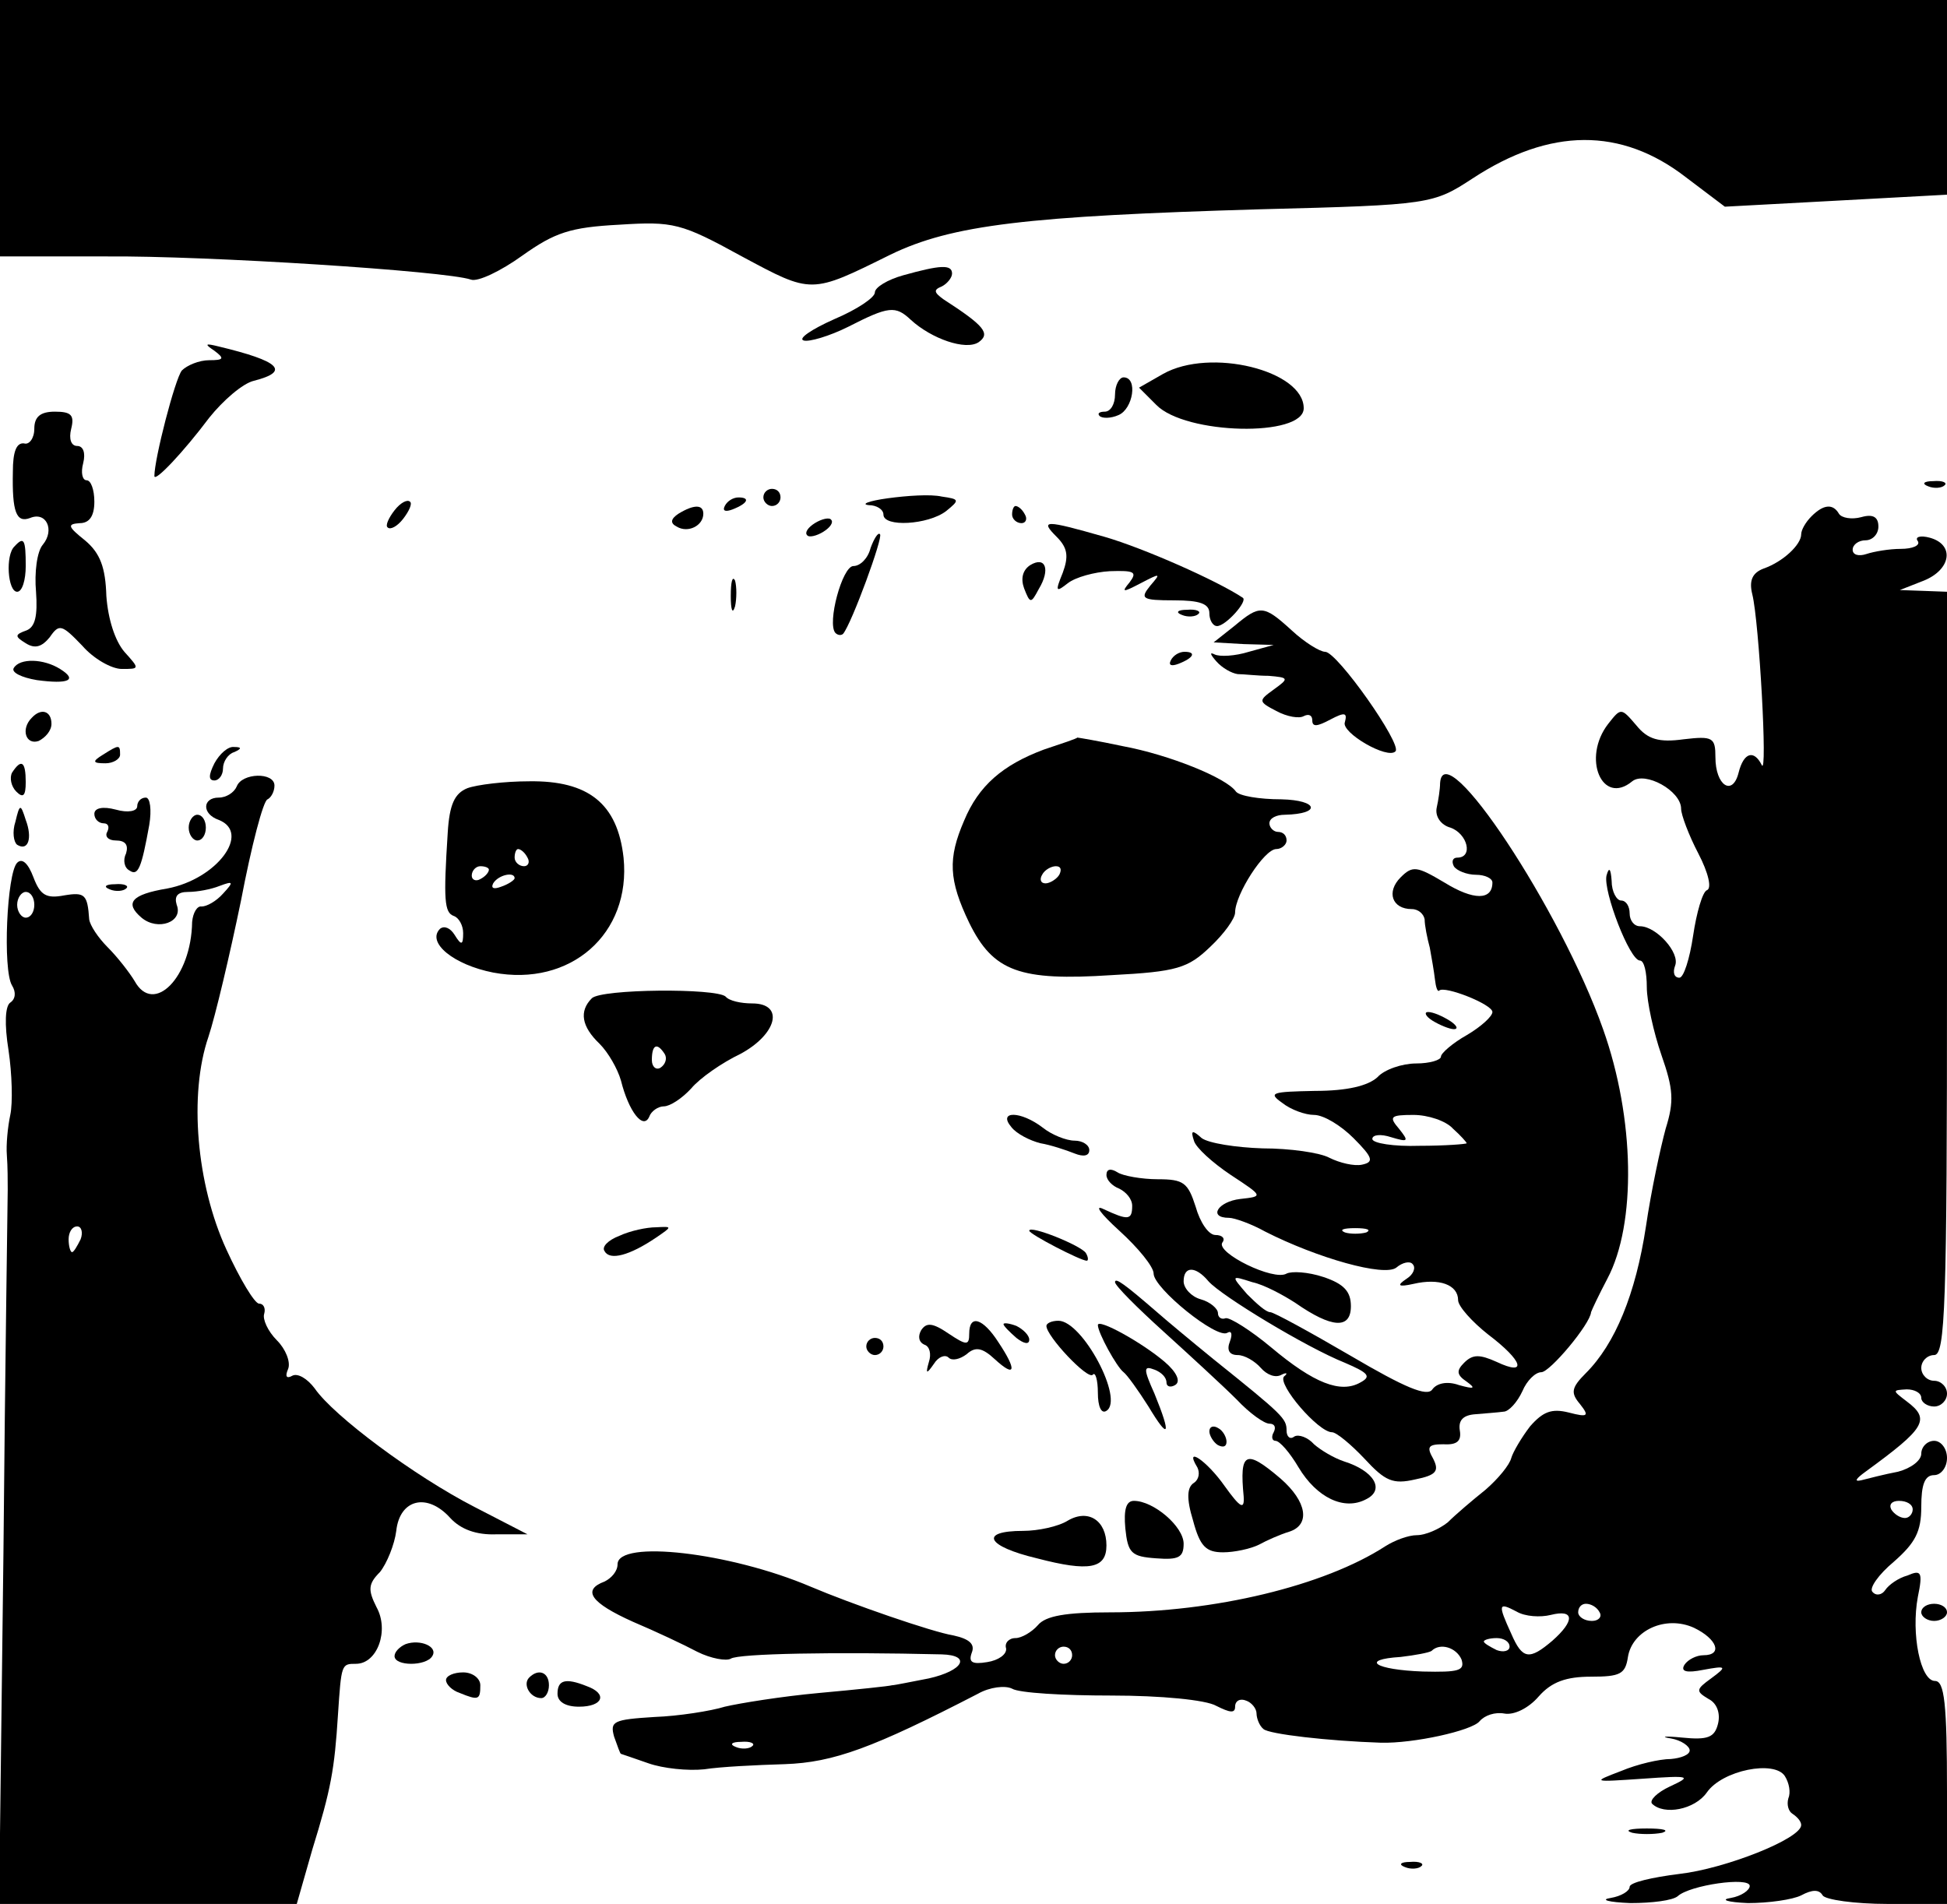 <?xml version="1.0" encoding="UTF-8" standalone="no"?> <svg xmlns="http://www.w3.org/2000/svg" version="1.0" width="227pt" height="222pt" viewBox="0 0 227 222" preserveAspectRatio="xMidYMid meet"><g transform="translate(0,222) scale(0.1,-0.1)" fill="#000000" stroke="none"><path d="M0 2070 l0 -149 123 0 c118 1 397 -17 426 -27 8 -3 35 10 60 28 38 27 56 33 113 36 63 4 72 2 143 -37 82 -44 80 -44 173 2 72 35 160 45 432 53 198 5 201 6 247 36 90 59 173 60 249 1 l45 -34 130 7 129 7 0 113 0 114 -1135 0 -1135 0 0 -150z"></path><path d="M1053 1899 c-18 -5 -33 -14 -33 -20 0 -6 -21 -20 -47 -31 -27 -12 -43 -23 -36 -25 6 -2 30 5 52 16 47 24 55 25 73 8 24 -22 64 -36 79 -26 14 10 7 19 -41 50 -11 8 -12 11 -2 15 6 3 12 10 12 15 0 11 -14 10 -57 -2z"></path><path d="M250 1811 c12 -9 11 -11 -6 -11 -12 0 -26 -6 -32 -12 -8 -10 -32 -103 -32 -123 0 -8 34 28 64 68 16 20 39 40 52 43 43 11 30 23 -41 40 -16 4 -17 3 -5 -5z"></path><path d="M1356 1784 l-28 -16 20 -20 c34 -35 172 -38 172 -4 0 44 -109 71 -164 40z"></path><path d="M1300 1760 c0 -11 -5 -20 -12 -20 -6 0 -9 -2 -6 -5 3 -3 13 -3 22 1 17 7 23 44 6 44 -5 0 -10 -9 -10 -20z"></path><path d="M40 1720 c0 -11 -6 -19 -12 -17 -9 1 -13 -10 -13 -33 -1 -47 4 -60 20 -54 19 8 29 -14 15 -31 -7 -8 -10 -33 -8 -55 2 -28 -1 -41 -11 -45 -14 -5 -14 -7 -1 -15 11 -7 19 -4 28 7 11 16 14 15 38 -10 13 -15 34 -27 46 -27 21 0 21 0 3 20 -11 13 -19 38 -21 65 -1 33 -7 50 -25 65 -20 16 -21 19 -6 20 11 0 17 8 17 25 0 14 -4 25 -9 25 -5 0 -7 9 -4 20 3 12 0 20 -7 20 -7 0 -10 8 -7 20 4 16 0 20 -19 20 -17 0 -24 -6 -24 -20z"></path><path d="M2248 1653 c7 -3 16 -2 19 1 4 3 -2 6 -13 5 -11 0 -14 -3 -6 -6z"></path><path d="M890 1640 c0 -5 5 -10 10 -10 6 0 10 5 10 10 0 6 -4 10 -10 10 -5 0 -10 -4 -10 -10z"></path><path d="M1035 1639 c-22 -3 -32 -7 -22 -8 9 0 17 -5 17 -11 0 -15 52 -12 73 4 16 13 16 14 -5 17 -13 3 -41 1 -63 -2z"></path><path d="M460 1625 c-7 -9 -11 -18 -8 -20 3 -3 11 1 18 10 7 9 11 18 8 20 -3 3 -11 -1 -18 -10z"></path><path d="M845 1630 c-3 -6 1 -7 9 -4 18 7 21 14 7 14 -6 0 -13 -4 -16 -10z"></path><path d="M791 1621 c-9 -6 -10 -11 -2 -15 13 -8 31 1 31 15 0 11 -11 11 -29 0z"></path><path d="M1180 1620 c0 -5 5 -10 11 -10 5 0 7 5 4 10 -3 6 -8 10 -11 10 -2 0 -4 -4 -4 -10z"></path><path d="M2112 1618 c-7 -7 -12 -16 -12 -21 0 -12 -21 -32 -44 -40 -13 -5 -17 -14 -13 -30 8 -32 18 -214 11 -199 -9 18 -21 15 -27 -9 -7 -28 -27 -15 -27 18 0 23 -3 25 -37 21 -29 -4 -42 0 -55 16 -18 21 -18 21 -33 2 -31 -40 -7 -96 28 -67 15 12 57 -11 57 -32 0 -7 9 -31 20 -52 12 -23 16 -41 10 -43 -5 -2 -12 -26 -16 -53 -4 -27 -11 -49 -16 -49 -6 0 -8 6 -5 14 6 15 -22 46 -41 46 -7 0 -12 7 -12 15 0 8 -4 15 -10 15 -5 0 -11 10 -11 23 -1 14 -3 17 -6 6 -4 -18 27 -99 39 -99 5 0 8 -14 8 -31 0 -17 8 -53 17 -79 14 -40 15 -54 5 -86 -6 -22 -17 -73 -23 -114 -12 -79 -36 -137 -70 -171 -17 -17 -18 -23 -7 -36 11 -14 10 -16 -13 -10 -20 5 -30 1 -45 -16 -10 -13 -20 -30 -22 -37 -2 -8 -15 -24 -30 -37 -15 -12 -35 -29 -44 -38 -10 -8 -26 -15 -36 -15 -10 0 -26 -6 -37 -13 -71 -46 -199 -77 -321 -77 -51 0 -75 -4 -84 -15 -7 -8 -19 -15 -26 -15 -8 0 -13 -6 -11 -12 1 -7 -9 -14 -22 -16 -18 -3 -22 0 -18 11 4 10 -3 16 -21 20 -25 4 -120 37 -167 57 -94 40 -225 55 -225 26 0 -8 -7 -16 -15 -20 -27 -10 -16 -25 33 -47 26 -11 60 -27 75 -35 16 -8 34 -11 39 -8 9 6 122 8 246 5 35 -1 25 -19 -15 -28 -21 -4 -40 -8 -43 -8 -3 -1 -41 -5 -85 -9 -44 -4 -93 -12 -110 -16 -16 -5 -54 -11 -82 -12 -48 -3 -52 -5 -47 -23 4 -11 7 -20 8 -20 0 0 15 -5 32 -11 17 -6 46 -9 65 -7 19 3 61 5 94 6 57 2 103 19 225 82 14 8 32 10 40 6 8 -5 60 -8 116 -8 57 0 110 -5 122 -12 16 -8 22 -9 22 -1 0 7 6 10 13 7 6 -2 12 -9 12 -15 0 -5 3 -14 8 -18 6 -6 76 -14 137 -16 38 -1 106 14 115 25 6 7 18 11 29 9 11 -2 28 6 40 20 15 17 32 23 61 23 34 0 40 3 43 23 5 31 44 49 77 34 27 -13 34 -32 11 -32 -8 0 -18 -5 -22 -11 -5 -8 2 -10 22 -6 27 5 28 4 9 -10 -18 -13 -18 -15 -3 -24 10 -5 14 -17 11 -29 -4 -16 -12 -19 -42 -16 -20 2 -26 1 -13 -1 12 -2 22 -9 22 -14 0 -5 -10 -9 -22 -10 -13 0 -39 -6 -58 -14 -34 -13 -34 -13 25 -9 56 4 58 3 32 -9 -15 -7 -24 -16 -21 -20 14 -14 50 -7 64 13 18 26 79 38 91 19 5 -8 7 -19 4 -26 -2 -7 0 -15 5 -18 6 -4 10 -9 10 -13 0 -16 -89 -51 -142 -57 -32 -4 -58 -10 -58 -15 0 -5 -10 -11 -22 -13 -13 -2 -3 -5 23 -6 25 0 49 3 55 8 14 13 84 23 84 12 0 -5 -10 -12 -22 -14 -13 -2 -4 -5 20 -6 24 0 52 4 62 9 13 7 21 7 25 0 3 -5 37 -10 76 -10 l69 0 0 130 c0 104 -3 130 -14 130 -17 0 -28 55 -20 98 6 29 4 32 -12 25 -11 -3 -22 -11 -26 -17 -4 -6 -11 -7 -15 -2 -4 4 7 20 25 35 25 22 32 35 32 64 0 26 4 37 15 37 8 0 15 9 15 20 0 11 -7 20 -15 20 -8 0 -15 -7 -15 -15 0 -8 -12 -17 -27 -21 -16 -3 -35 -8 -43 -10 -9 -2 -6 2 5 10 70 51 76 61 48 82 -17 13 -17 13 0 14 9 0 17 -4 17 -10 0 -5 7 -10 15 -10 8 0 15 7 15 15 0 8 -7 15 -15 15 -8 0 -15 7 -15 15 0 8 7 15 15 15 13 0 15 56 15 445 l0 445 -27 1 -28 1 28 11 c32 13 36 42 7 50 -11 3 -18 1 -14 -4 3 -5 -6 -9 -20 -9 -13 0 -31 -3 -40 -6 -9 -3 -16 -1 -16 5 0 6 7 11 15 11 8 0 15 7 15 16 0 11 -6 15 -20 11 -11 -3 -23 -1 -26 4 -7 12 -18 11 -32 -3z m118 -1158 c0 -5 -4 -10 -9 -10 -6 0 -13 5 -16 10 -3 6 1 10 9 10 9 0 16 -4 16 -10z m-422 -123 c28 7 28 -7 2 -30 -27 -23 -35 -22 -48 8 -16 35 -15 37 6 26 10 -6 28 -7 40 -4z m57 3 c3 -5 -1 -10 -9 -10 -9 0 -16 5 -16 10 0 6 4 10 9 10 6 0 13 -4 16 -10z m-105 -40 c0 -5 -7 -7 -15 -4 -8 4 -15 8 -15 10 0 2 7 4 15 4 8 0 15 -4 15 -10z m-510 -10 c0 -5 -4 -10 -10 -10 -5 0 -10 5 -10 10 0 6 5 10 10 10 6 0 10 -4 10 -10z m454 -5 c4 -13 -3 -15 -45 -14 -56 2 -74 14 -26 17 17 2 33 5 36 7 10 10 29 4 35 -10z m-827 -101 c-3 -3 -12 -4 -19 -1 -8 3 -5 6 6 6 11 1 17 -2 13 -5z"></path><path d="M950 1610 c-8 -5 -12 -11 -9 -14 2 -3 11 -1 19 4 8 5 12 11 9 14 -2 3 -11 1 -19 -4z"></path><path d="M1232 1594 c13 -13 14 -23 7 -42 -9 -22 -8 -23 6 -12 9 7 31 13 49 14 29 1 32 -1 23 -13 -10 -12 -8 -12 13 -1 23 12 24 12 11 -3 -12 -15 -10 -17 28 -17 30 0 41 -4 41 -15 0 -8 4 -15 9 -15 10 0 36 29 30 33 -30 20 -116 58 -161 71 -70 20 -76 20 -56 0z"></path><path d="M1015 1581 c-3 -12 -12 -21 -20 -21 -13 0 -31 -67 -21 -78 3 -3 7 -3 9 -1 10 12 47 113 43 116 -2 3 -7 -5 -11 -16z"></path><path d="M17 1583 c-11 -10 -8 -53 3 -53 6 0 10 14 10 30 0 31 -2 35 -13 23z"></path><path d="M1201 1561 c-9 -6 -11 -16 -7 -27 7 -18 8 -18 17 -1 14 23 8 39 -10 28z"></path><path d="M852 1525 c0 -16 2 -22 5 -12 2 9 2 23 0 30 -3 6 -5 -1 -5 -18z"></path><path d="M1378 1503 c7 -3 16 -2 19 1 4 3 -2 6 -13 5 -11 0 -14 -3 -6 -6z"></path><path d="M1439 1490 l-24 -19 35 -2 35 -1 -29 -8 c-16 -5 -34 -6 -40 -3 -6 3 -5 0 2 -8 7 -8 18 -14 25 -15 7 0 23 -2 36 -2 24 -2 24 -3 6 -16 -18 -13 -18 -14 3 -25 13 -7 27 -9 32 -6 6 3 10 1 10 -5 0 -8 6 -7 21 1 17 9 20 8 17 -3 -5 -12 50 -44 59 -34 8 8 -68 116 -82 116 -6 0 -24 11 -39 25 -33 30 -37 30 -67 5z"></path><path d="M1365 1450 c-3 -6 1 -7 9 -4 18 7 21 14 7 14 -6 0 -13 -4 -16 -10z"></path><path d="M16 1441 c-3 -5 9 -11 27 -14 37 -5 48 0 27 13 -19 12 -47 13 -54 1z"></path><path d="M37 1383 c-13 -13 -7 -32 8 -27 8 4 15 12 15 20 0 15 -12 19 -23 7z"></path><path d="M1217 1346 c-48 -18 -76 -42 -93 -83 -19 -44 -18 -69 6 -119 28 -57 59 -68 166 -61 76 4 89 8 115 33 16 15 29 33 29 40 0 21 34 74 48 74 6 0 12 5 12 10 0 6 -4 10 -10 10 -5 0 -10 5 -10 10 0 6 8 10 18 10 43 1 39 17 -4 18 -26 0 -49 4 -53 9 -11 16 -78 43 -132 53 -28 6 -52 10 -53 10 0 -1 -18 -7 -39 -14z m18 -146 c-3 -5 -11 -10 -16 -10 -6 0 -7 5 -4 10 3 6 11 10 16 10 6 0 7 -4 4 -10z"></path><path d="M120 1340 c-13 -8 -12 -10 3 -10 9 0 17 5 17 10 0 12 -1 12 -20 0z"></path><path d="M250 1330 c-7 -14 -7 -20 0 -20 5 0 10 6 10 14 0 8 6 17 13 19 9 4 9 6 0 6 -7 1 -17 -8 -23 -19z"></path><path d="M14 1319 c-3 -6 -1 -16 5 -22 8 -8 11 -5 11 11 0 24 -5 28 -16 11z"></path><path d="M276 1303 c-3 -7 -12 -13 -21 -13 -19 0 -20 -19 0 -26 38 -15 -2 -69 -60 -80 -42 -7 -50 -17 -30 -34 19 -16 49 -5 41 15 -3 10 1 15 13 15 11 0 27 3 37 7 16 6 17 5 4 -9 -8 -9 -19 -15 -25 -15 -5 1 -10 -7 -11 -18 -1 -65 -45 -109 -67 -69 -6 10 -20 28 -31 39 -12 12 -21 26 -22 33 -2 29 -5 32 -29 28 -21 -4 -28 0 -36 21 -6 16 -13 23 -19 17 -12 -12 -17 -125 -6 -143 5 -8 4 -16 -2 -20 -6 -4 -7 -25 -2 -56 4 -27 5 -61 2 -75 -3 -14 -5 -35 -4 -47 1 -13 1 -31 1 -40 0 -10 -3 -201 -5 -425 l-5 -408 173 0 174 0 18 63 c22 71 26 94 30 157 4 60 4 60 21 60 25 0 39 39 24 66 -10 20 -10 27 4 41 8 10 17 32 19 48 4 37 36 45 63 15 12 -13 30 -20 54 -19 l36 0 -62 32 c-70 36 -164 106 -186 138 -9 12 -20 18 -26 15 -7 -4 -9 -1 -5 8 3 8 -3 23 -13 33 -11 11 -17 25 -15 31 2 7 -1 12 -6 12 -5 0 -22 28 -38 63 -35 76 -44 181 -21 248 8 24 25 96 38 159 12 63 26 117 31 118 4 2 8 9 8 16 0 16 -38 15 -44 -1z m-236 -138 c0 -8 -4 -15 -10 -15 -5 0 -10 7 -10 15 0 8 5 15 10 15 6 0 10 -7 10 -15z m54 -390 c-4 -8 -8 -15 -10 -15 -2 0 -4 7 -4 15 0 8 4 15 10 15 5 0 7 -7 4 -15z"></path><path d="M1679 1307 c0 -7 -2 -20 -4 -29 -2 -10 5 -20 16 -23 20 -7 27 -35 8 -35 -5 0 -7 -4 -4 -10 3 -5 15 -10 26 -10 10 0 19 -4 19 -9 0 -21 -22 -21 -56 0 -32 19 -37 20 -51 6 -17 -17 -10 -37 13 -37 8 0 14 -6 15 -12 0 -7 3 -22 6 -33 2 -11 5 -28 6 -37 1 -9 3 -15 5 -13 6 6 62 -16 62 -25 0 -5 -13 -17 -30 -27 -16 -9 -30 -21 -30 -25 0 -4 -13 -8 -29 -8 -16 0 -37 -7 -45 -16 -11 -10 -35 -16 -73 -16 -50 -1 -55 -2 -38 -14 10 -8 27 -14 37 -14 11 0 31 -12 46 -27 23 -23 24 -28 10 -31 -9 -2 -26 2 -38 8 -11 6 -46 11 -78 11 -31 1 -63 6 -71 12 -11 10 -13 9 -9 -3 2 -8 22 -26 43 -40 38 -25 38 -25 11 -28 -26 -3 -38 -22 -13 -22 6 0 26 -7 42 -16 61 -31 139 -53 153 -42 7 6 16 8 19 4 4 -4 1 -12 -7 -17 -12 -8 -10 -10 8 -6 30 7 52 -1 52 -19 0 -7 16 -25 35 -40 41 -31 46 -49 10 -32 -20 9 -28 9 -38 -1 -9 -9 -9 -14 3 -22 11 -8 9 -9 -9 -4 -14 5 -26 2 -31 -5 -6 -9 -32 2 -95 39 -48 28 -90 51 -94 51 -5 0 -16 10 -27 21 -19 22 -19 22 6 14 14 -3 36 -15 50 -24 43 -30 65 -31 65 -4 0 17 -8 26 -32 34 -18 6 -37 7 -43 4 -15 -9 -82 24 -75 36 4 5 0 9 -8 9 -8 0 -18 15 -23 33 -9 28 -14 32 -44 32 -19 0 -41 4 -47 8 -8 5 -13 4 -13 -3 0 -6 7 -13 15 -16 8 -4 15 -12 15 -20 0 -17 -5 -17 -33 -4 -12 6 -4 -5 18 -25 22 -20 40 -42 40 -50 0 -17 74 -77 86 -69 5 3 6 -2 3 -10 -4 -10 -1 -16 9 -16 8 0 20 -7 27 -15 7 -8 17 -12 24 -8 6 3 8 2 3 -2 -8 -9 40 -65 56 -65 5 0 22 -14 38 -31 24 -26 33 -30 59 -24 25 5 28 10 21 24 -8 14 -6 17 12 17 16 -1 21 4 19 16 -2 12 4 18 18 19 11 1 26 2 33 3 6 0 16 11 22 24 5 12 15 22 22 22 10 0 57 56 58 70 1 3 9 20 19 39 34 64 32 187 -5 291 -49 139 -186 346 -190 287z m15 -403 c9 -8 16 -16 16 -17 0 -1 -25 -3 -55 -3 -30 -1 -55 3 -55 8 0 5 10 6 22 2 20 -6 21 -5 9 10 -12 14 -10 16 17 16 17 0 38 -7 46 -16z m-101 -121 c-7 -2 -19 -2 -25 0 -7 3 -2 5 12 5 14 0 19 -2 13 -5z m-184 -57 c15 -17 114 -77 159 -95 28 -12 31 -16 18 -23 -23 -13 -54 -1 -104 41 -24 20 -48 35 -53 34 -5 -2 -9 1 -9 6 0 5 -9 13 -20 16 -11 3 -20 13 -20 21 0 18 14 18 29 0z"></path><path d="M545 1301 c-15 -6 -21 -19 -23 -52 -5 -78 -4 -93 7 -97 6 -2 11 -11 11 -20 0 -14 -2 -15 -10 -2 -5 8 -12 11 -17 7 -16 -16 16 -42 62 -51 90 -17 161 45 152 134 -7 63 -41 90 -110 89 -29 0 -61 -4 -72 -8z m70 -81 c3 -5 1 -10 -4 -10 -6 0 -11 5 -11 10 0 6 2 10 4 10 3 0 8 -4 11 -10z m-45 -14 c0 -3 -4 -8 -10 -11 -5 -3 -10 -1 -10 4 0 6 5 11 10 11 6 0 10 -2 10 -4z m30 -10 c0 -2 -7 -7 -16 -10 -8 -3 -12 -2 -9 4 6 10 25 14 25 6z"></path><path d="M160 1280 c0 -6 -11 -8 -25 -4 -15 4 -25 2 -25 -5 0 -6 5 -11 11 -11 5 0 7 -4 4 -10 -3 -5 1 -10 10 -10 11 0 15 -5 12 -15 -4 -8 -2 -17 4 -20 10 -7 14 3 23 53 3 18 1 32 -4 32 -6 0 -10 -5 -10 -10z"></path><path d="M18 1262 c-4 -12 -2 -24 2 -27 13 -8 18 8 10 29 -6 19 -7 19 -12 -2z"></path><path d="M220 1255 c0 -8 5 -15 10 -15 6 0 10 7 10 15 0 8 -4 15 -10 15 -5 0 -10 -7 -10 -15z"></path><path d="M128 1183 c7 -3 16 -2 19 1 4 3 -2 6 -13 5 -11 0 -14 -3 -6 -6z"></path><path d="M690 1056 c-15 -15 -12 -33 9 -53 10 -10 21 -29 25 -43 9 -36 26 -58 33 -42 2 6 10 12 17 12 7 0 21 9 32 21 10 12 36 30 57 40 43 23 52 59 14 59 -13 0 -27 3 -31 8 -11 10 -145 9 -156 -2z m85 -65 c3 -5 1 -12 -5 -16 -5 -3 -10 1 -10 9 0 18 6 21 15 7z"></path><path d="M1670 1030 c8 -5 20 -10 25 -10 6 0 3 5 -5 10 -8 5 -19 10 -25 10 -5 0 -3 -5 5 -10z"></path><path d="M1179 906 c6 -8 22 -16 34 -19 12 -2 30 -8 40 -12 10 -4 17 -3 17 4 0 6 -8 11 -17 11 -10 0 -27 7 -37 15 -26 20 -53 20 -37 1z"></path><path d="M722 779 c-13 -5 -21 -13 -17 -18 6 -11 29 -5 60 16 19 13 19 13 0 12 -11 0 -30 -4 -43 -10z"></path><path d="M1200 785 c0 -4 60 -35 67 -35 2 0 2 4 -1 9 -6 9 -66 33 -66 26z"></path><path d="M1300 725 c0 -4 26 -30 57 -58 32 -29 70 -64 85 -79 15 -16 32 -28 38 -28 6 0 8 -4 5 -10 -3 -5 -2 -10 2 -10 5 0 17 -14 27 -31 21 -35 53 -51 79 -37 22 11 9 33 -26 44 -12 4 -27 13 -35 20 -7 8 -18 12 -23 9 -5 -4 -9 0 -9 7 0 14 -4 18 -85 83 -27 22 -57 47 -66 55 -37 32 -49 41 -49 35z"></path><path d="M1074 669 c-4 -7 -3 -14 4 -17 6 -2 8 -11 5 -20 -4 -14 -3 -15 6 -2 5 8 13 11 17 7 4 -4 13 -2 21 4 10 9 18 8 33 -6 24 -22 26 -13 4 20 -18 28 -34 33 -34 10 0 -14 -3 -14 -24 0 -19 13 -26 13 -32 4z"></path><path d="M1170 676 c0 -2 7 -9 15 -16 9 -7 15 -8 15 -2 0 5 -7 12 -15 16 -8 3 -15 4 -15 2z"></path><path d="M1220 674 c0 -12 48 -63 54 -57 3 4 6 -6 6 -21 0 -16 4 -25 10 -21 21 13 -28 105 -56 105 -8 0 -14 -3 -14 -6z"></path><path d="M1280 675 c0 -9 22 -49 30 -55 4 -3 17 -21 29 -40 24 -40 27 -34 7 15 -13 29 -13 33 0 28 8 -3 14 -9 14 -15 0 -5 5 -6 10 -3 7 4 2 15 -12 27 -27 23 -78 51 -78 43z"></path><path d="M1010 650 c0 -5 5 -10 10 -10 6 0 10 5 10 10 0 6 -4 10 -10 10 -5 0 -10 -4 -10 -10z"></path><path d="M1410 551 c0 -5 5 -13 10 -16 6 -3 10 -2 10 4 0 5 -4 13 -10 16 -5 3 -10 2 -10 -4z"></path><path d="M1396 509 c3 -6 2 -14 -4 -18 -8 -5 -9 -18 -1 -44 8 -30 15 -37 35 -37 13 0 32 4 42 9 9 5 25 12 35 15 25 8 21 35 -10 62 -41 35 -48 31 -43 -21 1 -16 -4 -13 -22 12 -21 30 -48 48 -32 22z"></path><path d="M1312 438 c3 -29 7 -33 36 -35 26 -2 32 1 32 17 0 20 -35 50 -58 50 -9 0 -12 -10 -10 -32z"></path><path d="M1245 447 c-11 -7 -35 -12 -52 -12 -52 0 -43 -18 16 -32 61 -16 81 -12 81 15 0 29 -21 43 -45 29z"></path><path d="M2240 340 c0 -5 7 -10 15 -10 8 0 15 5 15 10 0 6 -7 10 -15 10 -8 0 -15 -4 -15 -10z"></path><path d="M473 303 c-7 -3 -13 -9 -13 -14 0 -12 37 -12 44 0 7 11 -14 20 -31 14z"></path><path d="M520 261 c0 -5 7 -12 16 -15 22 -9 24 -8 24 9 0 8 -9 15 -20 15 -11 0 -20 -4 -20 -9z"></path><path d="M617 264 c-8 -8 1 -24 14 -24 5 0 9 7 9 15 0 15 -12 20 -23 9z"></path><path d="M650 245 c0 -9 9 -15 25 -15 28 0 34 15 9 24 -25 10 -34 7 -34 -9z"></path><path d="M1903 83 c9 -2 25 -2 35 0 9 3 1 5 -18 5 -19 0 -27 -2 -17 -5z"></path><path d="M1638 43 c7 -3 16 -2 19 1 4 3 -2 6 -13 5 -11 0 -14 -3 -6 -6z"></path></g></svg> 